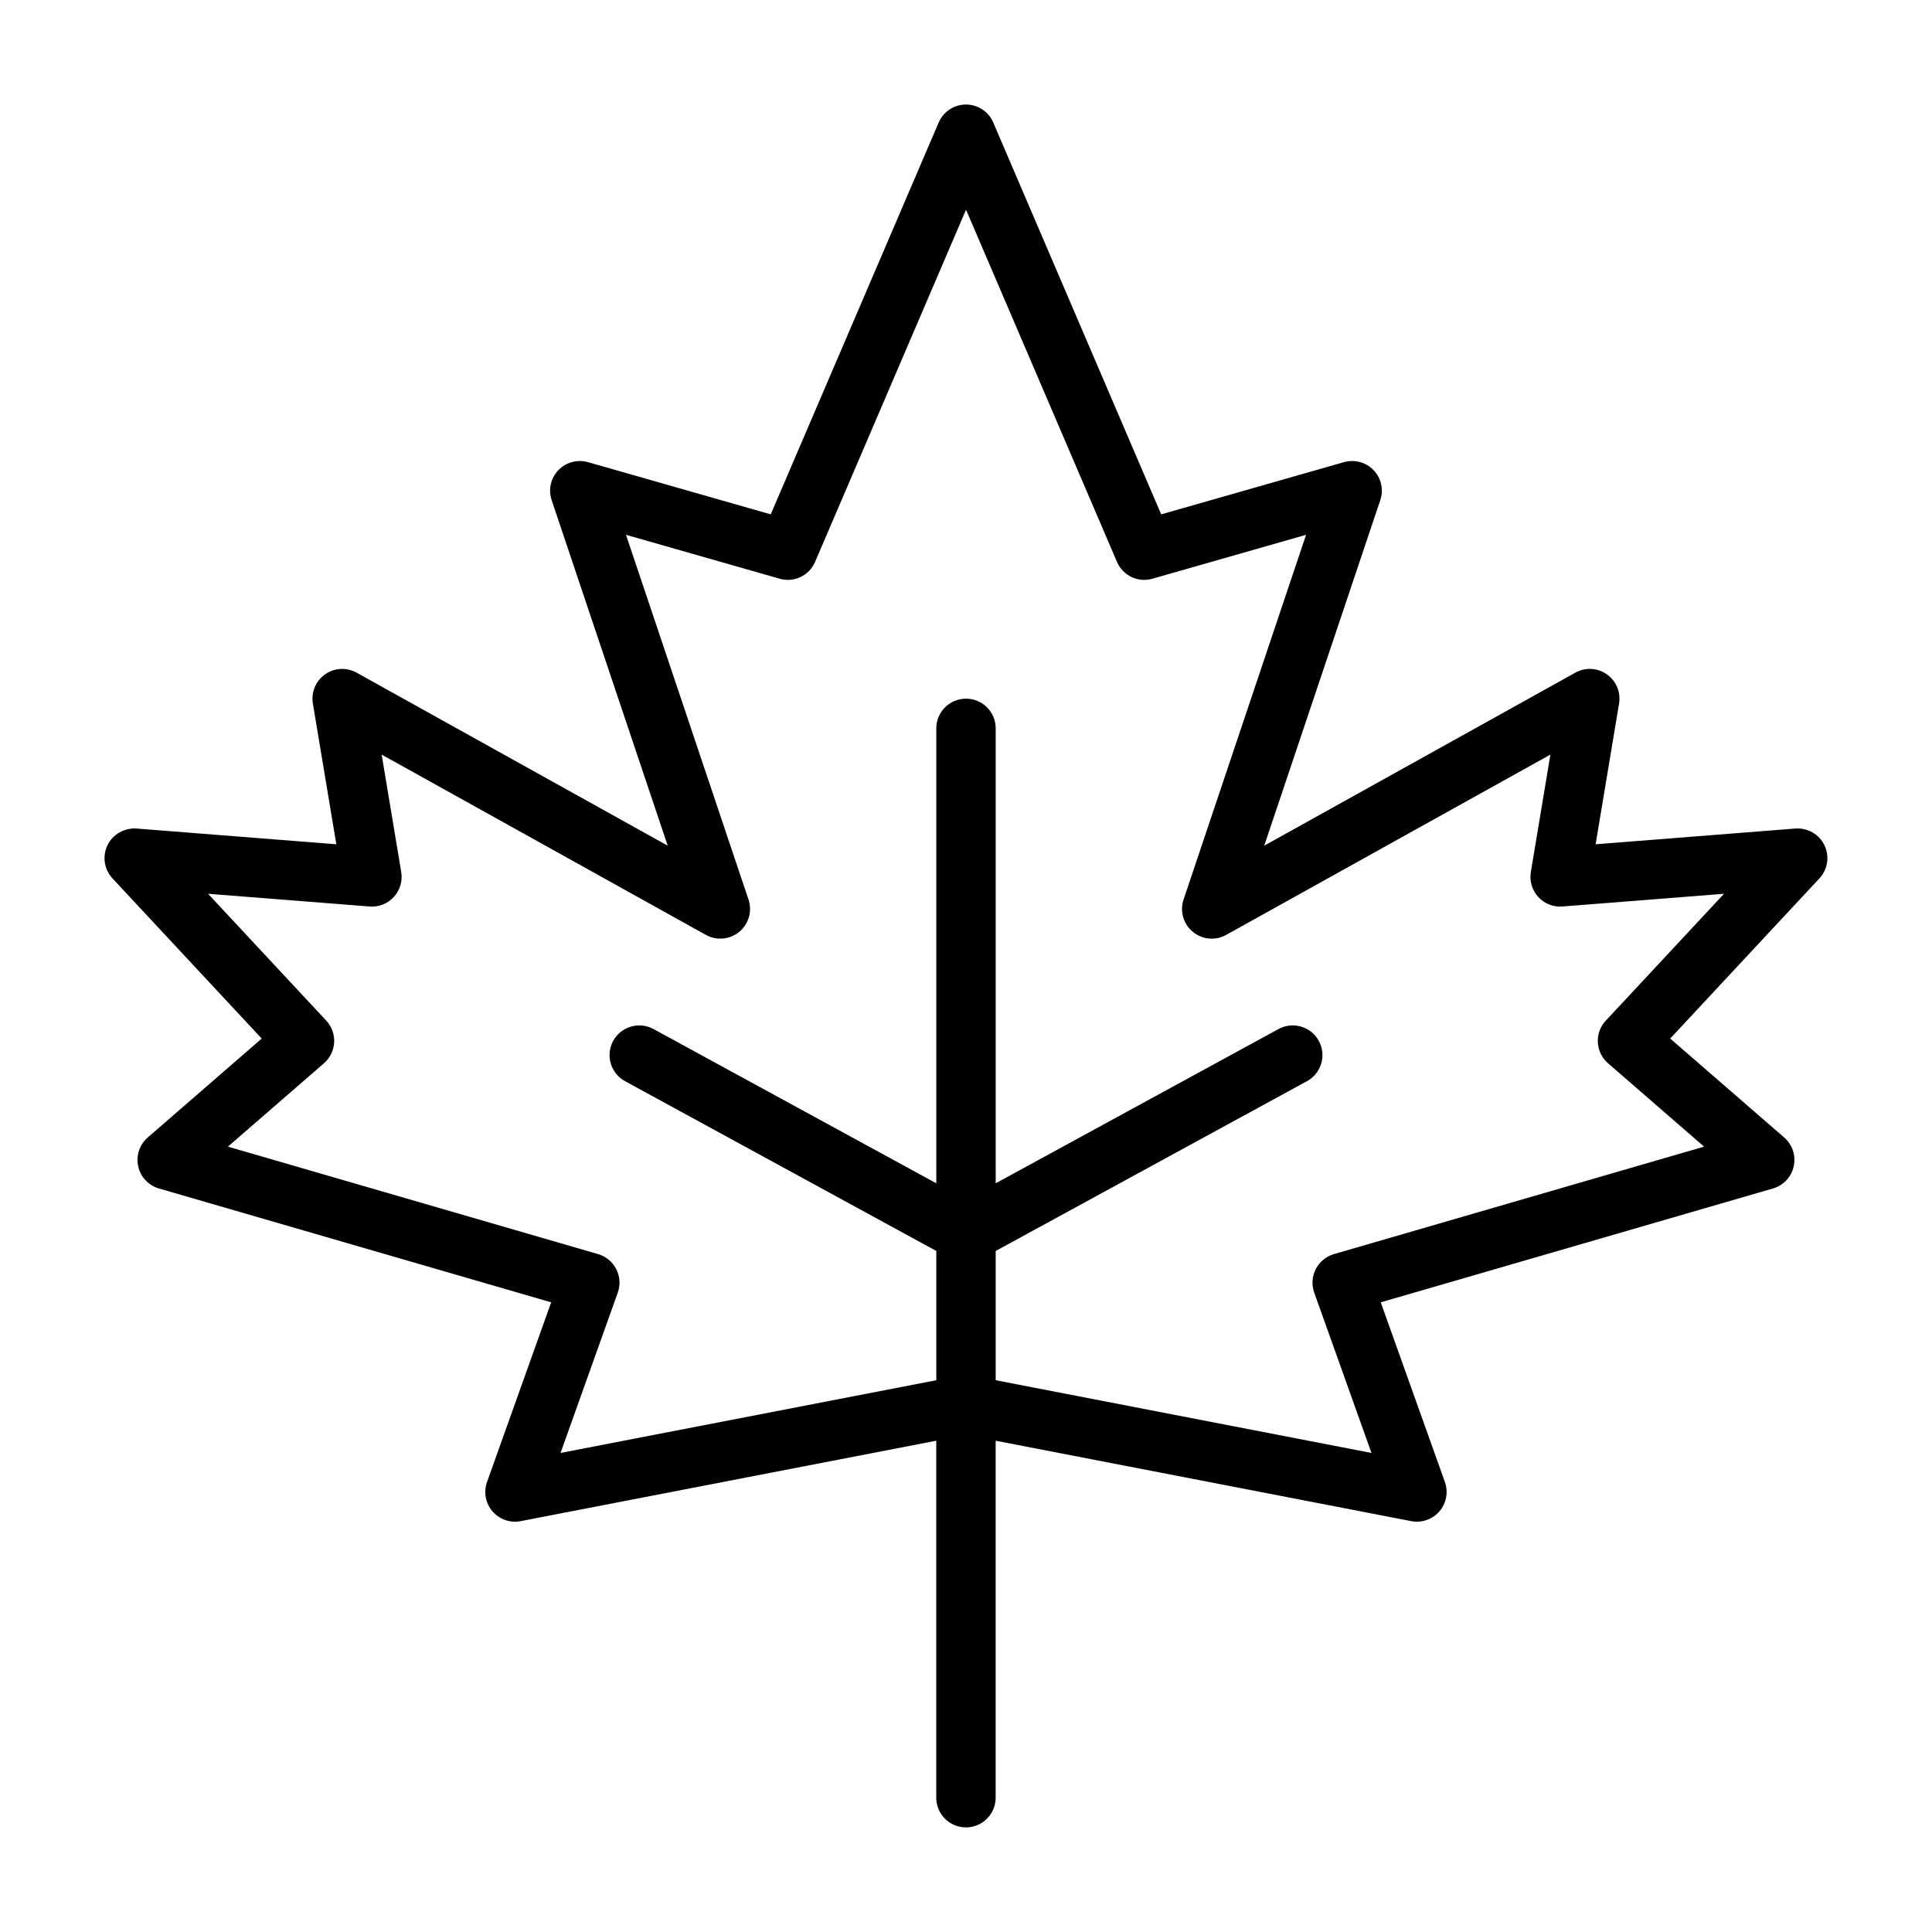 <?xml version="1.0" encoding="UTF-8"?>
<!-- Uploaded to: SVG Repo, www.svgrepo.com, Generator: SVG Repo Mixer Tools -->
<svg fill="#000000" width="800px" height="800px" version="1.1" viewBox="144 144 512 512" xmlns="http://www.w3.org/2000/svg">
 <path d="m627.5 368c-1.406-2.926-4.469-4.648-7.707-4.43l-52.938 4.172 6.215-37.301c0.496-2.984-0.758-5.984-3.231-7.731-2.465-1.742-5.723-1.922-8.359-0.445l-82.445 45.848 30.754-91.566c0.934-2.773 0.25-5.832-1.77-7.945-2.019-2.109-5.047-2.918-7.856-2.129l-48.434 13.836-44.504-103.84c-1.238-2.894-4.086-4.769-7.234-4.769-3.148 0-5.996 1.875-7.234 4.769l-44.504 103.84-48.434-13.836c-2.797-0.789-5.832 0.02-7.856 2.129-2.019 2.113-2.703 5.172-1.77 7.945l30.754 91.566-82.445-45.848c-2.641-1.477-5.891-1.297-8.359 0.445-2.473 1.746-3.723 4.746-3.231 7.731l6.215 37.301-52.938-4.172c-3.18-0.219-6.297 1.504-7.707 4.43-1.41 2.922-0.883 6.41 1.328 8.785l39.543 42.445-30.207 26.219c-2.18 1.891-3.148 4.82-2.527 7.633 0.613 2.816 2.727 5.07 5.492 5.875l103.95 30.176-16.996 47.609c-0.949 2.664-0.398 5.629 1.441 7.777 1.84 2.141 4.703 3.141 7.469 2.602l110.14-21.316v94.605c0 4.348 3.523 7.871 7.871 7.871 4.348 0 7.871-3.523 7.871-7.871v-94.605l110.14 21.316c0.5 0.098 1 0.141 1.496 0.141 2.273 0 4.461-0.984 5.973-2.746 1.84-2.144 2.391-5.113 1.441-7.777l-16.996-47.609 103.95-30.176c2.769-0.805 4.879-3.055 5.492-5.875 0.617-2.812-0.348-5.742-2.527-7.633l-30.207-26.219 39.543-42.445c2.215-2.375 2.742-5.867 1.328-8.785zm-57.953 46.469c-1.457 1.559-2.219 3.652-2.102 5.781 0.113 2.133 1.09 4.129 2.703 5.531l25.449 22.09-98.094 28.48c-2.082 0.605-3.824 2.047-4.812 3.981-0.988 1.93-1.137 4.188-0.406 6.231l15.168 42.484-99.586-19.273v-34.254l82.492-44.996c3.816-2.082 5.223-6.863 3.141-10.68-2.078-3.805-6.856-5.215-10.68-3.141l-74.949 40.883v-120.56c0-4.348-3.523-7.871-7.871-7.871s-7.871 3.523-7.871 7.871v120.56l-74.949-40.883c-3.816-2.074-8.602-0.664-10.68 3.141-2.082 3.816-0.676 8.598 3.141 10.68l82.492 44.996v34.254l-99.586 19.273 15.168-42.484c0.73-2.047 0.582-4.301-0.406-6.231-0.988-1.934-2.731-3.371-4.812-3.981l-98.094-28.48 25.449-22.09c1.613-1.402 2.59-3.398 2.703-5.531 0.113-2.129-0.645-4.219-2.102-5.781l-31.316-33.609 42.809 3.371c2.469 0.191 4.785-0.742 6.418-2.527 1.637-1.785 2.363-4.223 1.965-6.613l-5.184-31.117 85.926 47.785c2.832 1.57 6.359 1.25 8.855-0.828 2.504-2.078 3.469-5.481 2.43-8.559l-32.461-96.641 40.715 11.633c3.848 1.105 7.84-0.832 9.398-4.465l40-93.328 40 93.328c1.559 3.644 5.559 5.574 9.398 4.465l40.715-11.633-32.461 96.641c-1.039 3.078-0.074 6.481 2.43 8.559 2.5 2.082 6.016 2.406 8.855 0.828l85.926-47.785-5.184 31.117c-0.398 2.391 0.328 4.832 1.965 6.613 1.633 1.789 3.981 2.715 6.418 2.527l42.809-3.371-31.316 33.609z"/>
</svg>